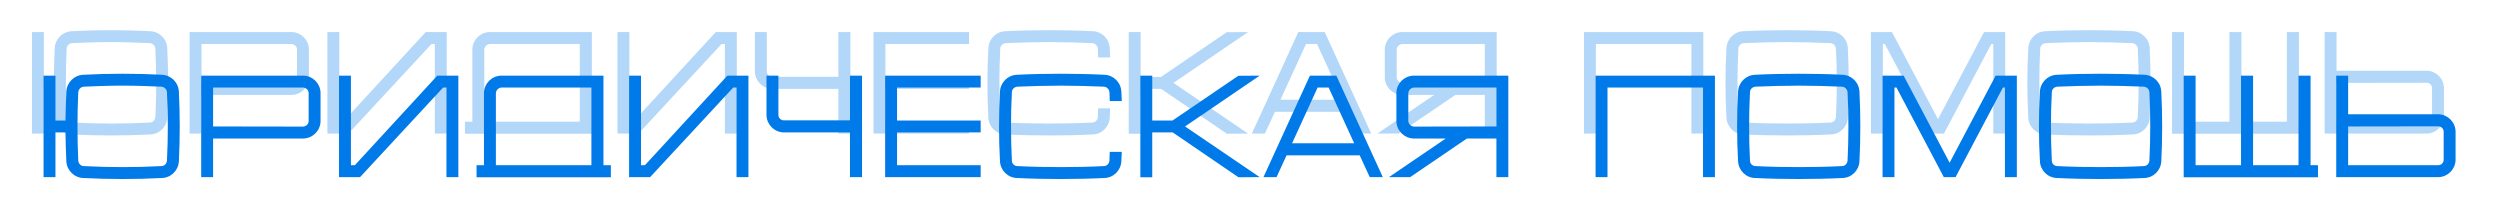 <?xml version="1.0" encoding="UTF-8"?> <svg xmlns="http://www.w3.org/2000/svg" width="1722" height="154" viewBox="0 0 1722 154" fill="none"><g filter="url(#filter0_f_95_29)"><path d="M115.2 33.1C116 49.1 116 65.1 115.2 81.1C114.9 87.3 109.9 92.4 103.6 92.6C93.5 93.1 86.5 93.3 76.5 93.3C66.4 93.3 59.4 93.1 49.3 92.6C43.1 92.4 38 87.3 37.7 81.1C37.4 74.4 37.2 67.8 37.1 61.2H30.2V92H22V22.1H30.2V53H37.1C37.2 46.3 37.4 39.7 37.7 33.1C38 26.8 43.1 21.8 49.3 21.5C59.4 21 66.4 20.8 76.5 20.8C86.5 20.8 93.5 21 103.6 21.5C109.9 21.8 114.9 26.8 115.2 33.1ZM107 80.7C107.8 65 107.8 49.1 107 33.5C106.9 32.5 106.5 31.6 105.8 30.9C105.1 30.2 104.2 29.8 103.2 29.7C93.3 29.3 86.4 29 76.5 29C66.6 29 59.6 29.3 49.7 29.7C48.7 29.8 47.8 30.2 47.1 30.9C46.4 31.6 46 32.5 45.9 33.5C45.2 49.1 45.2 65 45.9 80.7C46 81.6 46.4 82.6 47.1 83.3C47.8 84 48.7 84.4 49.7 84.4C59.6 84.9 66.6 85.1 76.5 85.1C86.4 85.1 93.3 84.9 103.2 84.4C104.2 84.4 105.1 84 105.8 83.3C106.5 82.6 106.9 81.6 107 80.7ZM212.791 33.7V53.8C212.491 60.1 207.491 65.1 201.191 65.4H138.791V92H130.591V22.1H201.291C207.491 22.4 212.491 27.4 212.791 33.7ZM203.491 56C204.191 55.3 204.591 54.4 204.591 53.4V34.1C204.591 33.1 204.191 32.2 203.491 31.5C202.791 30.8 201.791 30.4 200.891 30.3H138.791V57.1L200.791 57.2C201.791 57.1 202.791 56.7 203.491 56ZM293.213 22.1H307.713V92H299.513V30.3H297.213L240.013 92H225.513V22.1H233.713V83.8H236.413L293.213 22.1ZM407.658 22.1V83.8H412.758V92.1H320.258V83.8H325.358V33.7C325.658 27.4 330.658 22.4 336.958 22.1H407.658ZM333.558 83.8H399.358V30.3H337.358C336.358 30.4 335.458 30.8 334.758 31.5C334.058 32.2 333.658 33.1 333.558 34.1V83.8ZM493.018 22.1H507.518V92H499.318V30.3H497.018L439.818 92H425.318V22.1H433.518V83.8H436.218L493.018 22.1ZM585.763 22.1V60.5V92H577.463V61.2H531.563C525.263 60.9 520.263 55.9 519.963 49.6V22.1H528.163V49.2C528.163 50.2 528.563 51.1 529.263 51.8C529.963 52.5 530.963 52.9 531.863 52.9H577.463V22.1H585.763ZM667.485 30.3H609.885V53H667.485V61.2H609.885V83.8H667.485V92H601.685V22.1H667.485V30.3ZM756.187 80.7C756.287 78.6 756.387 76.6 756.387 74.6H764.687C764.587 76.7 764.487 78.9 764.387 81.1C764.087 87.3 759.087 92.4 752.787 92.6C742.687 93.1 732.587 93.3 722.587 93.3C712.487 93.3 702.387 93.1 692.387 92.6C686.087 92.4 681.087 87.3 680.787 81.1C679.887 65.1 679.987 49.1 680.787 33.1C681.087 26.8 686.087 21.8 692.387 21.5C702.387 21 712.487 20.8 722.587 20.8C732.587 20.8 742.687 21 752.787 21.5C759.087 21.8 764.087 26.8 764.387 33.1C764.487 35.2 764.587 37.4 764.687 39.6H756.387C756.387 37.5 756.287 35.5 756.187 33.5C756.087 32.5 755.687 31.6 754.987 30.9C754.287 30.2 753.387 29.8 752.387 29.7C742.487 29.3 732.487 29 722.587 29C712.687 29 702.587 29.3 692.687 29.7C691.787 29.8 690.787 30.2 690.087 30.9C689.387 31.6 688.987 32.5 688.987 33.5C688.187 49.1 688.187 65 688.987 80.7C688.987 81.6 689.387 82.6 690.087 83.3C690.787 84 691.787 84.4 692.687 84.4C702.587 84.9 712.687 85.1 722.587 85.1C732.487 85.1 742.487 84.9 752.387 84.4C753.387 84.4 754.287 84 754.987 83.3C755.687 82.6 756.087 81.6 756.187 80.7ZM859.669 22.1L808.269 57.1L859.669 92L845.069 92.1L799.769 61.2H785.669V92.1H777.469V22.1H785.669V53H799.669L844.969 22.2L859.669 22.1ZM912.475 22.1L944.475 92H935.475L928.575 77H878.175L871.275 92H862.275L894.275 22.1H912.475ZM881.975 68.7H924.775L907.175 30.3H899.575L881.975 68.7ZM965.434 22.1H1030.93V92H1022.73V65.4H1002.43L963.334 92H948.734L987.834 65.4H965.434C959.234 65.1 954.134 60.1 953.834 53.8V33.7C954.134 27.4 959.134 22.4 965.434 22.1ZM1022.73 57.1V30.3H965.834C964.834 30.4 963.934 30.8 963.234 31.5C962.534 32.2 962.134 33.1 962.034 34.1V53.4C962.134 54.4 962.534 55.3 963.234 56C963.934 56.7 964.834 57.1 965.834 57.2L1022.73 57.1ZM1091.04 22.1H1173.24V92H1165.04V30.3H1099.24V92H1091.04V30.3V22.1ZM1272.79 33.1C1273.59 49.1 1273.59 65.1 1272.79 81.1C1272.49 87.3 1267.49 92.4 1261.19 92.6C1251.09 93.1 1240.99 93.3 1230.99 93.3C1220.89 93.3 1210.79 93.1 1200.79 92.6C1194.49 92.4 1189.49 87.3 1189.19 81.1C1188.29 65.1 1188.29 49.1 1189.19 33.1C1189.49 26.8 1194.49 21.8 1200.79 21.5C1210.79 21 1220.89 20.8 1230.99 20.8C1240.99 20.8 1251.09 21 1261.19 21.5C1267.49 21.8 1272.49 26.8 1272.79 33.1ZM1264.59 80.7C1265.39 65 1265.39 49.1 1264.59 33.5C1264.49 32.5 1264.09 31.6 1263.39 30.9C1262.69 30.2 1261.79 29.8 1260.79 29.7C1250.89 29.3 1240.89 29 1230.99 29C1221.09 29 1210.99 29.3 1201.09 29.7C1200.19 29.8 1199.19 30.2 1198.49 30.9C1197.79 31.6 1197.39 32.5 1197.39 33.5C1196.59 49.1 1196.59 65 1197.39 80.7C1197.39 81.6 1197.79 82.6 1198.49 83.3C1199.19 84 1200.19 84.4 1201.09 84.4C1210.99 84.9 1221.09 85.1 1230.99 85.1C1240.89 85.1 1250.89 84.9 1260.79 84.4C1261.79 84.4 1262.69 84 1263.39 83.3C1264.09 82.6 1264.49 81.6 1264.59 80.7ZM1366.6 22.1H1381.2V92H1373V30.3H1371.6L1339 92H1330.9L1298.3 30.3H1296.9V92H1288.7V22.1H1303.2L1334.9 82.1L1366.6 22.1ZM1480.7 33.1C1481.5 49.1 1481.5 65.1 1480.7 81.1C1480.4 87.3 1475.4 92.4 1469.1 92.6C1459 93.1 1448.9 93.3 1438.9 93.3C1428.8 93.3 1418.7 93.1 1408.7 92.6C1402.4 92.4 1397.4 87.3 1397.1 81.1C1396.2 65.1 1396.2 49.1 1397.1 33.1C1397.4 26.8 1402.4 21.8 1408.7 21.5C1418.7 21 1428.8 20.8 1438.9 20.8C1448.9 20.8 1459 21 1469.1 21.5C1475.4 21.8 1480.4 26.8 1480.7 33.1ZM1472.5 80.7C1473.3 65 1473.3 49.1 1472.5 33.5C1472.4 32.5 1472 31.6 1471.3 30.9C1470.6 30.2 1469.7 29.8 1468.7 29.7C1458.8 29.3 1448.8 29 1438.9 29C1429 29 1418.9 29.3 1409 29.7C1408.1 29.8 1407.1 30.2 1406.4 30.9C1405.7 31.6 1405.3 32.5 1405.3 33.5C1404.5 49.1 1404.5 65 1405.3 80.7C1405.3 81.6 1405.7 82.6 1406.4 83.3C1407.1 84 1408.1 84.4 1409 84.4C1418.9 84.9 1429 85.1 1438.9 85.1C1448.8 85.1 1458.8 84.9 1468.7 84.4C1469.7 84.4 1470.6 84 1471.3 83.3C1472 82.6 1472.4 81.6 1472.5 80.7ZM1583.52 83.8H1588.62V92.1H1496.12V22.1H1504.32V83.8H1535.62V22.1H1543.92V83.8H1575.22V22.1H1583.52V83.8ZM1671.8 48.7C1678.1 49 1683.1 54 1683.4 60.3V80.4C1683.1 86.7 1678.1 91.7 1671.9 92H1601.2V22.1H1609.4V48.7H1671.8ZM1675.2 80.1V60.7C1675.2 59.7 1674.8 58.8 1674.1 58.1C1673.4 57.4 1672.4 57 1671.4 57L1609.4 57.1V83.8H1671.5C1672.4 83.8 1673.4 83.4 1674.1 82.7C1674.8 82 1675.2 81 1675.2 80.1Z" fill="#0079E9" fill-opacity="0.3"></path></g><g filter="url(#filter1_d_95_29)"><path d="M123.2 43.1C124 59.1 124 75.1 123.2 91.1C122.9 97.3 117.9 102.4 111.6 102.6C101.5 103.1 94.5 103.3 84.5 103.3C74.4 103.3 67.4 103.1 57.3 102.6C51.1 102.4 46 97.3 45.7 91.1C45.4 84.4 45.2 77.8 45.1 71.2H38.2V102H30V32.1H38.2V63H45.1C45.2 56.3 45.4 49.7 45.7 43.1C46 36.8 51.1 31.8 57.3 31.5C67.4 31 74.4 30.8 84.5 30.8C94.5 30.8 101.5 31 111.6 31.5C117.9 31.8 122.9 36.8 123.2 43.1ZM115 90.7C115.8 75 115.8 59.1 115 43.5C114.9 42.5 114.5 41.6 113.8 40.9C113.1 40.2 112.2 39.8 111.2 39.7C101.3 39.3 94.4 39 84.5 39C74.6 39 67.6 39.3 57.7 39.7C56.7 39.8 55.8 40.2 55.1 40.9C54.4 41.6 54 42.5 53.9 43.5C53.2 59.1 53.2 75 53.9 90.7C54 91.6 54.4 92.6 55.1 93.3C55.8 94 56.7 94.4 57.7 94.4C67.6 94.9 74.6 95.1 84.5 95.1C94.4 95.1 101.3 94.9 111.2 94.4C112.2 94.4 113.1 94 113.8 93.3C114.5 92.6 114.9 91.6 115 90.7ZM220.791 43.7V63.8C220.491 70.1 215.491 75.1 209.191 75.4H146.791V102H138.591V32.1H209.291C215.491 32.4 220.491 37.4 220.791 43.7ZM211.491 66C212.191 65.3 212.591 64.4 212.591 63.4V44.1C212.591 43.1 212.191 42.2 211.491 41.5C210.791 40.8 209.791 40.4 208.891 40.3H146.791V67.1L208.791 67.2C209.791 67.1 210.791 66.7 211.491 66ZM301.213 32.1H315.713V102H307.513V40.3H305.213L248.013 102H233.513V32.1H241.713V93.8H244.413L301.213 32.1ZM415.658 32.1V93.8H420.758V102.1H328.258V93.8H333.358V43.7C333.658 37.4 338.658 32.4 344.958 32.1H415.658ZM341.558 93.8H407.358V40.3H345.358C344.358 40.4 343.458 40.8 342.758 41.5C342.058 42.2 341.658 43.1 341.558 44.1V93.8ZM501.018 32.1H515.518V102H507.318V40.3H505.018L447.818 102H433.318V32.1H441.518V93.8H444.218L501.018 32.1ZM593.763 32.1V70.5V102H585.463V71.2H539.563C533.263 70.9 528.263 65.9 527.963 59.6V32.1H536.163V59.2C536.163 60.2 536.563 61.1 537.263 61.8C537.963 62.5 538.963 62.9 539.863 62.9H585.463V32.1H593.763ZM675.485 40.3H617.885V63H675.485V71.2H617.885V93.8H675.485V102H609.685V32.1H675.485V40.3ZM764.187 90.7C764.287 88.6 764.387 86.6 764.387 84.6H772.687C772.587 86.7 772.487 88.9 772.387 91.1C772.087 97.3 767.087 102.4 760.787 102.6C750.687 103.1 740.587 103.3 730.587 103.3C720.487 103.3 710.387 103.1 700.387 102.6C694.087 102.4 689.087 97.3 688.787 91.1C687.887 75.1 687.987 59.1 688.787 43.1C689.087 36.8 694.087 31.8 700.387 31.5C710.387 31 720.487 30.8 730.587 30.8C740.587 30.8 750.687 31 760.787 31.5C767.087 31.8 772.087 36.8 772.387 43.1C772.487 45.2 772.587 47.4 772.687 49.6H764.387C764.387 47.5 764.287 45.5 764.187 43.5C764.087 42.5 763.687 41.6 762.987 40.9C762.287 40.2 761.387 39.8 760.387 39.7C750.487 39.3 740.487 39 730.587 39C720.687 39 710.587 39.3 700.687 39.7C699.787 39.8 698.787 40.2 698.087 40.9C697.387 41.6 696.987 42.5 696.987 43.5C696.187 59.1 696.187 75 696.987 90.7C696.987 91.6 697.387 92.6 698.087 93.3C698.787 94 699.787 94.4 700.687 94.4C710.587 94.9 720.687 95.1 730.587 95.1C740.487 95.1 750.487 94.9 760.387 94.4C761.387 94.4 762.287 94 762.987 93.3C763.687 92.6 764.087 91.6 764.187 90.7ZM867.669 32.1L816.269 67.1L867.669 102L853.069 102.1L807.769 71.2H793.669V102.1H785.469V32.1H793.669V63H807.669L852.969 32.2L867.669 32.1ZM920.475 32.1L952.475 102H943.475L936.575 87H886.175L879.275 102H870.275L902.275 32.1H920.475ZM889.975 78.7H932.775L915.175 40.3H907.575L889.975 78.7ZM973.434 32.1H1038.93V102H1030.73V75.4H1010.43L971.334 102H956.734L995.834 75.4H973.434C967.234 75.1 962.134 70.1 961.834 63.8V43.7C962.134 37.4 967.134 32.4 973.434 32.1ZM1030.73 67.1V40.3H973.834C972.834 40.4 971.934 40.8 971.234 41.5C970.534 42.2 970.134 43.1 970.034 44.1V63.4C970.134 64.4 970.534 65.3 971.234 66C971.934 66.7 972.834 67.1 973.834 67.2L1030.73 67.1ZM1099.04 32.1H1181.24V102H1173.04V40.3H1107.24V102H1099.04V40.3V32.1ZM1280.79 43.1C1281.59 59.1 1281.59 75.1 1280.79 91.1C1280.49 97.3 1275.49 102.4 1269.19 102.6C1259.09 103.1 1248.99 103.3 1238.99 103.3C1228.89 103.3 1218.79 103.1 1208.79 102.6C1202.49 102.4 1197.49 97.3 1197.19 91.1C1196.29 75.1 1196.29 59.1 1197.19 43.1C1197.49 36.8 1202.49 31.8 1208.79 31.5C1218.79 31 1228.89 30.8 1238.99 30.8C1248.99 30.8 1259.09 31 1269.19 31.5C1275.49 31.8 1280.49 36.8 1280.79 43.1ZM1272.59 90.7C1273.39 75 1273.39 59.1 1272.59 43.5C1272.49 42.5 1272.09 41.6 1271.39 40.9C1270.69 40.2 1269.79 39.8 1268.79 39.7C1258.89 39.3 1248.89 39 1238.99 39C1229.09 39 1218.99 39.3 1209.09 39.7C1208.19 39.8 1207.19 40.2 1206.49 40.9C1205.79 41.6 1205.39 42.5 1205.39 43.5C1204.59 59.1 1204.59 75 1205.39 90.7C1205.39 91.6 1205.79 92.6 1206.49 93.3C1207.19 94 1208.19 94.4 1209.09 94.4C1218.99 94.9 1229.09 95.1 1238.99 95.1C1248.89 95.1 1258.89 94.9 1268.79 94.4C1269.79 94.4 1270.69 94 1271.39 93.3C1272.09 92.6 1272.49 91.6 1272.59 90.7ZM1374.6 32.1H1389.2V102H1381V40.3H1379.6L1347 102H1338.9L1306.3 40.3H1304.9V102H1296.7V32.1H1311.2L1342.9 92.1L1374.6 32.1ZM1488.7 43.1C1489.5 59.1 1489.5 75.1 1488.7 91.1C1488.4 97.3 1483.4 102.4 1477.1 102.6C1467 103.1 1456.9 103.3 1446.9 103.3C1436.8 103.3 1426.7 103.1 1416.7 102.6C1410.4 102.4 1405.4 97.3 1405.1 91.1C1404.2 75.1 1404.2 59.1 1405.1 43.1C1405.4 36.8 1410.4 31.8 1416.7 31.5C1426.7 31 1436.8 30.8 1446.9 30.8C1456.9 30.8 1467 31 1477.1 31.5C1483.4 31.8 1488.4 36.8 1488.7 43.1ZM1480.5 90.7C1481.3 75 1481.3 59.1 1480.5 43.5C1480.4 42.5 1480 41.6 1479.3 40.9C1478.6 40.2 1477.7 39.8 1476.7 39.7C1466.8 39.3 1456.8 39 1446.9 39C1437 39 1426.9 39.3 1417 39.7C1416.1 39.8 1415.1 40.2 1414.4 40.9C1413.7 41.6 1413.3 42.5 1413.3 43.5C1412.5 59.1 1412.5 75 1413.3 90.7C1413.3 91.6 1413.7 92.6 1414.4 93.3C1415.1 94 1416.1 94.4 1417 94.4C1426.9 94.9 1437 95.1 1446.9 95.1C1456.8 95.1 1466.8 94.9 1476.7 94.4C1477.7 94.4 1478.6 94 1479.3 93.3C1480 92.6 1480.4 91.6 1480.5 90.7ZM1591.52 93.8H1596.62V102.1H1504.12V32.1H1512.32V93.8H1543.62V32.1H1551.92V93.8H1583.22V32.1H1591.52V93.8ZM1679.8 58.7C1686.1 59 1691.1 64 1691.4 70.3V90.4C1691.1 96.7 1686.1 101.7 1679.9 102H1609.2V32.1H1617.4V58.7H1679.8ZM1683.2 90.1V70.7C1683.2 69.7 1682.8 68.8 1682.1 68.1C1681.4 67.4 1680.4 67 1679.4 67L1617.4 67.1V93.8H1679.5C1680.4 93.8 1681.4 93.4 1682.1 92.7C1682.8 92 1683.2 91 1683.2 90.1Z" fill="#0079E9"></path></g><defs><filter id="filter0_f_95_29" x="2" y="0.8" width="1701.4" height="112.5" filterUnits="userSpaceOnUse" color-interpolation-filters="sRGB"><feFlood flood-opacity="0" result="BackgroundImageFix"></feFlood><feBlend mode="normal" in="SourceGraphic" in2="BackgroundImageFix" result="shape"></feBlend><feGaussianBlur stdDeviation="10" result="effect1_foregroundBlur_95_29"></feGaussianBlur></filter><filter id="filter1_d_95_29" x="0" y="20.8" width="1721.4" height="132.5" filterUnits="userSpaceOnUse" color-interpolation-filters="sRGB"><feFlood flood-opacity="0" result="BackgroundImageFix"></feFlood><feColorMatrix in="SourceAlpha" type="matrix" values="0 0 0 0 0 0 0 0 0 0 0 0 0 0 0 0 0 0 127 0" result="hardAlpha"></feColorMatrix><feOffset dy="20"></feOffset><feGaussianBlur stdDeviation="15"></feGaussianBlur><feComposite in2="hardAlpha" operator="out"></feComposite><feColorMatrix type="matrix" values="0 0 0 0 0 0 0 0 0 0.1 0 0 0 0 0.625 0 0 0 0.3 0"></feColorMatrix><feBlend mode="normal" in2="BackgroundImageFix" result="effect1_dropShadow_95_29"></feBlend><feBlend mode="normal" in="SourceGraphic" in2="effect1_dropShadow_95_29" result="shape"></feBlend></filter></defs></svg> 